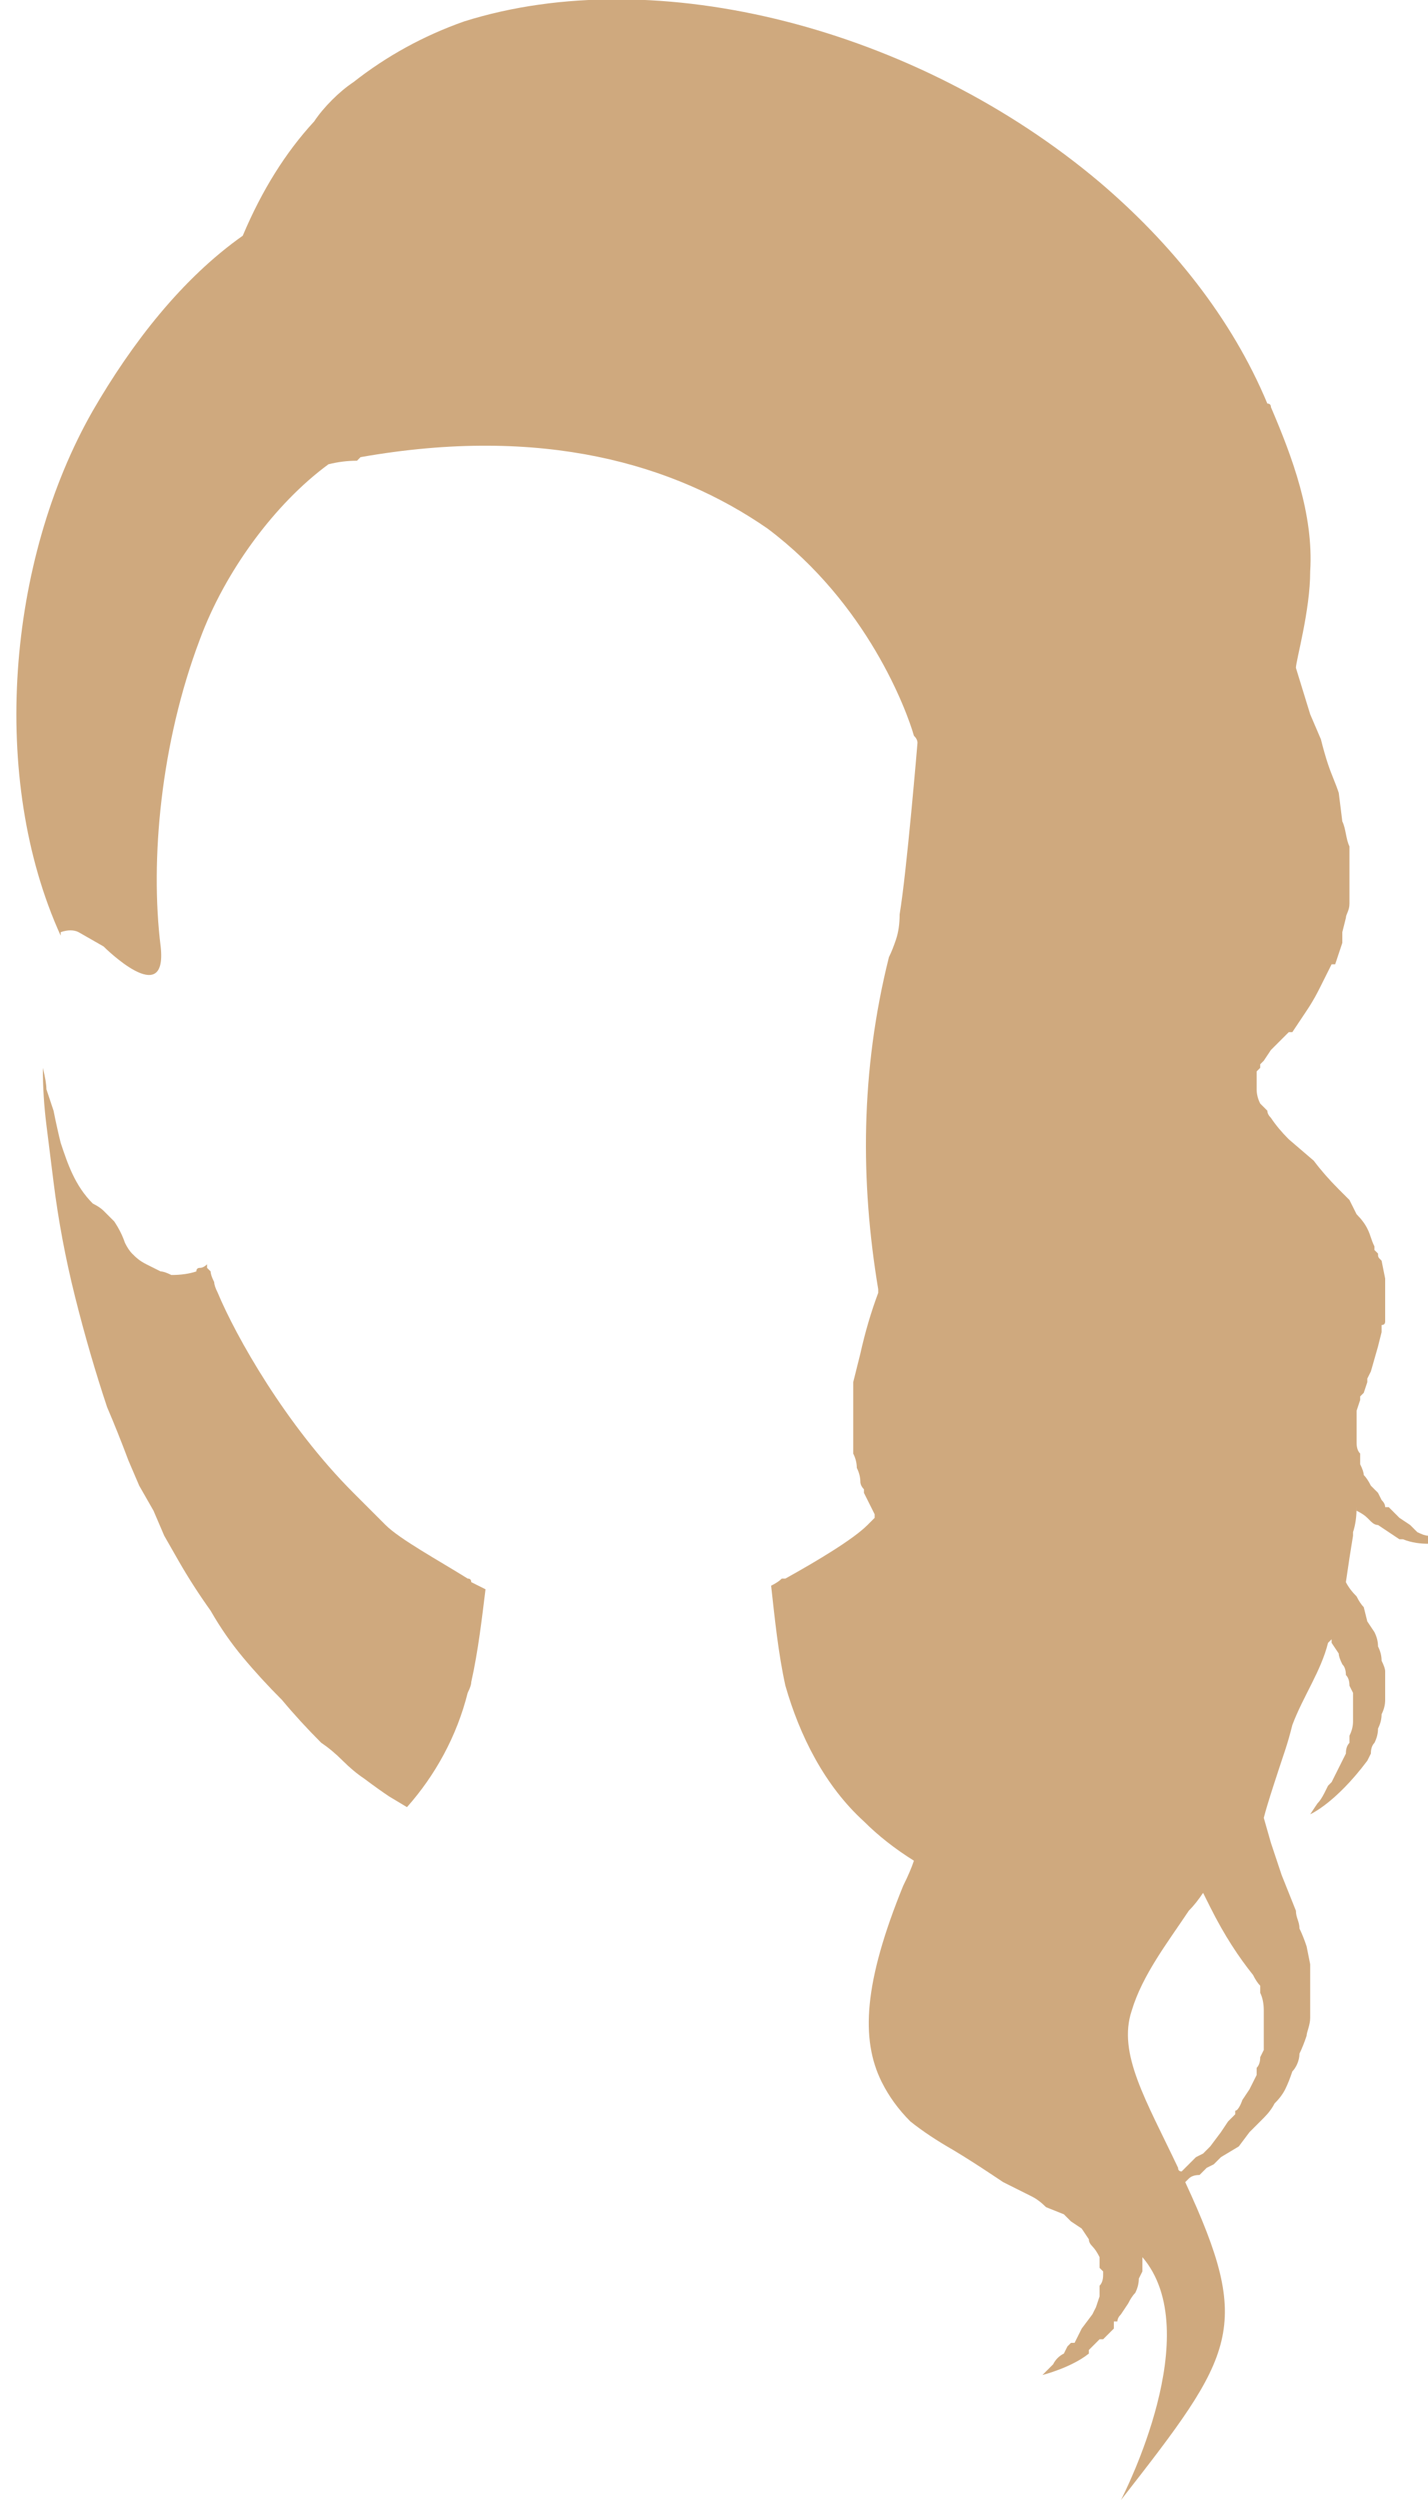 <svg version="1.2" xmlns="http://www.w3.org/2000/svg" viewBox="0 0 40 70" width="40" height="70">
	<title>noun-hair-1006560-D0A97E-svg</title>
	<style>
		.s0 { fill: #cfa97e } 
	</style>
	<g id="Layer">
		<path id="Layer" class="s0" d="m13.2 44.3q0.2 0.1 0.4 0.2c-0.1 0.8-0.2 1.7-0.4 2.6q0 0.1-0.1 0.3c-0.3 1.2-0.9 2.3-1.7 3.2l-0.5-0.3q-0.3-0.2-0.7-0.5-0.3-0.2-0.6-0.5-0.3-0.3-0.6-0.5-0.6-0.6-1.1-1.2-0.6-0.6-1.1-1.2-0.5-0.6-0.9-1.3-0.5-0.7-0.9-1.4l-0.4-0.7-0.3-0.7-0.4-0.7-0.3-0.7q-0.3-0.8-0.6-1.5-0.5-1.5-0.9-3.1-0.4-1.6-0.6-3.2-0.1-0.8-0.2-1.6-0.1-0.8-0.1-1.6 0.1 0.4 0.1 0.6 0.1 0.3 0.2 0.6 0.1 0.5 0.2 0.9c0.2 0.6 0.4 1.2 0.9 1.7q0.2 0.1 0.3 0.2 0.1 0.1 0.3 0.3 0.2 0.3 0.3 0.6 0.1 0.2 0.2 0.3c0.1 0.1 0.2 0.2 0.4 0.3q0.2 0.1 0.4 0.2 0.1 0 0.3 0.1 0.4 0 0.7-0.1 0-0.1 0.1-0.1 0.1 0 0.2-0.1 0 0 0 0.1l0.1 0.1q0 0.1 0.1 0.3 0 0.1 0.1 0.3c0.5 1.2 1.9 3.7 3.8 5.6q0.5 0.5 0.9 0.9c0.4 0.4 1.5 1 2.3 1.5q0.1 0 0.1 0.1z"/>
		<path id="Layer" fill-rule="evenodd" class="s0" d="m40.3 43.2c0 0-0.5 0.1-1-0.1 0 0-0.1 0-0.1 0l-0.3-0.2-0.3-0.2q-0.1 0-0.2-0.1l-0.1-0.1q-0.1-0.1-0.3-0.2 0-0.1 0-0.1 0 0.4-0.1 0.7v0.1q-0.1 0.6-0.2 1.3 0.1 0.2 0.3 0.4 0.1 0.2 0.2 0.3l0.1 0.4 0.2 0.3q0.1 0.2 0.1 0.4 0.1 0.2 0.1 0.4 0.1 0.2 0.1 0.3 0 0.2 0 0.4 0 0.2 0 0.4 0 0.2-0.1 0.4 0 0.2-0.1 0.4 0 0.2-0.1 0.4-0.1 0.1-0.1 0.3l-0.1 0.2c-0.9 1.2-1.6 1.5-1.6 1.5l0.2-0.3q0.1-0.1 0.2-0.3l0.1-0.2 0.1-0.1 0.2-0.4 0.1-0.2 0.1-0.2q0-0.2 0.1-0.3v-0.2q0.1-0.2 0.1-0.4 0-0.2 0-0.3 0-0.2 0-0.4 0-0.1 0-0.1l-0.1-0.2q0-0.2-0.1-0.3 0-0.2-0.1-0.3-0.1-0.2-0.1-0.3l-0.2-0.3v-0.1q0 0-0.1 0.1c-0.2 0.8-0.7 1.5-1 2.3q-0.1 0.4-0.2 0.7c-0.2 0.6-0.5 1.5-0.6 1.9l0.2 0.7 0.3 0.9q0 0 0 0 0.2 0.5 0.4 1c0 0.2 0.1 0.3 0.1 0.5q0.1 0.2 0.2 0.5l0.1 0.5v0.5q0 0.3 0 0.5 0 0.3 0 0.5c0 0.2-0.1 0.4-0.1 0.5q-0.1 0.3-0.2 0.5c0 0.2-0.1 0.4-0.2 0.5q-0.1 0.3-0.2 0.5-0.1 0.2-0.3 0.4-0.1 0.2-0.3 0.4l-0.2 0.2q-0.1 0.1-0.2 0.2l-0.3 0.4-0.5 0.3q0 0-0.1 0.1l-0.1 0.1-0.2 0.1-0.1 0.1-0.1 0.1q-0.2 0-0.3 0.1l-0.1 0.1c1.9 4.1 1.4 4.8-1.8 8.9 0.1-0.2 2.4-4.7 0.6-6.8q0 0.1 0 0.2 0 0.1 0 0.2l-0.1 0.2q0 0.2-0.1 0.4-0.1 0.1-0.2 0.3l-0.2 0.3q-0.1 0.1-0.1 0.2h-0.1v0.1 0.1l-0.1 0.1-0.2 0.2h-0.1l-0.3 0.3c0 0 0 0.1 0 0.1-0.5 0.4-1.3 0.6-1.3 0.6l0.3-0.3q0.1-0.2 0.3-0.3l0.1-0.2 0.1-0.1h0.1l0.2-0.4 0.3-0.4 0.1-0.2 0.1-0.3q0-0.1 0-0.3 0.1-0.1 0.1-0.3v-0.1l-0.1-0.1v-0.1q0 0 0 0v-0.1-0.1q-0.1-0.2-0.2-0.3-0.1-0.1-0.1-0.2l-0.2-0.3-0.3-0.2-0.2-0.2-0.5-0.2q-0.2-0.2-0.4-0.3l-0.4-0.2-0.4-0.2-0.3-0.2q-0.6-0.4-1.1-0.7-0.7-0.4-1.2-0.8-0.5-0.5-0.8-1.1c-0.6-1.2-0.5-2.8 0.6-5.5q0.2-0.4 0.3-0.7-0.8-0.5-1.4-1.1c-1.1-1-1.8-2.4-2.2-3.8-0.2-0.9-0.3-1.9-0.4-2.8q0.2-0.1 0.3-0.2 0.1 0 0.1 0c0.9-0.5 1.9-1.1 2.3-1.5q0.1-0.1 0.2-0.2 0 0 0-0.1c-0.1-0.2-0.2-0.4-0.3-0.6v-0.1c-0.1-0.1-0.1-0.2-0.1-0.2q0-0.2-0.1-0.4 0-0.2-0.1-0.4c0-0.1 0-0.2 0-0.4q0-0.2 0-0.4 0-0.2 0-0.4c0-0.2 0-0.5 0-0.8q0.1-0.4 0.2-0.8 0.2-0.9 0.5-1.7 0 0 0-0.1c-0.5-3-0.5-6.1 0.3-9.3q0.1-0.2 0.2-0.5 0.1-0.3 0.1-0.7c0.2-1.2 0.5-4.8 0.5-4.8q0-0.1-0.1-0.2c-0.2-0.7-1.3-3.7-4.1-5.8-2.6-1.8-6.3-2.9-11.4-2q0 0-0.1 0.1-0.4 0-0.8 0.1 0 0 0 0c-1.5 1.1-2.9 3-3.6 4.9-1.1 2.9-1.4 6.2-1.1 8.6 0.2 1.8-1.6 0-1.6 0l-0.7-0.4q-0.2-0.1-0.5 0v0.1c-2-4.4-1.5-10.5 0.9-14.7 1.1-1.9 2.5-3.7 4.2-4.9q0.8-1.9 2-3.2 0.2-0.3 0.5-0.6 0.3-0.3 0.6-0.5 0 0 0 0 1.4-1.1 3.1-1.7 0 0 0 0 0 0 0 0c5.4-1.7 12.7 0.2 17.8 4.5q0 0 0 0c2 1.7 3.7 3.8 4.7 6.2q0.1 0 0.1 0.1c0.6 1.4 1.2 3 1.1 4.6 0 1.1-0.4 2.5-0.4 2.7l0.4 1.3 0.3 0.7q0.1 0.4 0.2 0.7c0.1 0.3 0.2 0.5 0.3 0.8l0.1 0.8c0.1 0.2 0.1 0.5 0.2 0.7 0 0.3 0 0.6 0 0.8q0 0.2 0 0.4v0.4c0 0.2-0.1 0.3-0.1 0.4l-0.1 0.4v0.2 0.1l-0.2 0.6q-0.1 0-0.1 0l-0.1 0.2q-0.1 0.2-0.2 0.4c-0.1 0.2-0.2 0.4-0.4 0.7l-0.4 0.6h-0.1l-0.5 0.5-0.2 0.3-0.1 0.1q0 0.1 0 0.1-0.1 0.1-0.1 0.1 0 0.1 0 0.2 0 0 0 0 0 0.2 0 0.3 0 0.2 0.1 0.4 0.1 0.1 0.2 0.2 0 0.1 0.1 0.2 0.2 0.3 0.5 0.6l0.7 0.6q0.3 0.4 0.7 0.8l0.3 0.3 0.1 0.2 0.1 0.2q0.2 0.2 0.3 0.4c0.1 0.2 0.1 0.3 0.2 0.5v0.1l0.1 0.1c0 0.1 0 0.1 0.1 0.2l0.1 0.5q0 0.2 0 0.5c0 0.2 0 0.3 0 0.5v0.2q0 0.1-0.1 0.1v0.2l-0.1 0.4-0.2 0.7-0.1 0.2v0.1l-0.1 0.3-0.1 0.1v0.1l-0.1 0.3v0.3q0 0.2 0 0.3 0 0.2 0 0.3 0 0.2 0.1 0.3v0.2q0 0 0 0v0.1q0.1 0.2 0.1 0.3 0.1 0.1 0.2 0.3 0.1 0.1 0.2 0.2l0.1 0.2q0.1 0.1 0.1 0.2h0.1l0.1 0.1 0.2 0.2 0.3 0.2 0.2 0.2q0.2 0.1 0.3 0.1zm-9.5 20.2q0 0 0 0zm5.1-10.8q0 0 0 0zm0 0q0 0 0 0zm-0.5 3.7q0-0.3-0.1-0.5 0-0.1 0-0.2-0.1-0.1-0.2-0.3c-0.4-0.5-0.8-1.1-1.2-1.9q-0.1-0.2-0.2-0.4-0.2 0.3-0.4 0.5c-0.6 0.9-1.3 1.8-1.6 2.8-0.4 1.2 0.4 2.5 1.3 4.4q0 0.1 0.1 0.1 0.2-0.2 0.4-0.4l0.2-0.1 0.1-0.1 0.1-0.1 0.3-0.4 0.2-0.3 0.1-0.1 0.1-0.1v-0.1c0.1 0 0.2-0.3 0.2-0.3l0.2-0.3q0.1-0.2 0.2-0.4v-0.2q0.1-0.1 0.1-0.3l0.1-0.2v-0.2-0.1-0.1-0.3c0-0.1 0-0.3 0-0.4z"/>
	</g>
</svg>